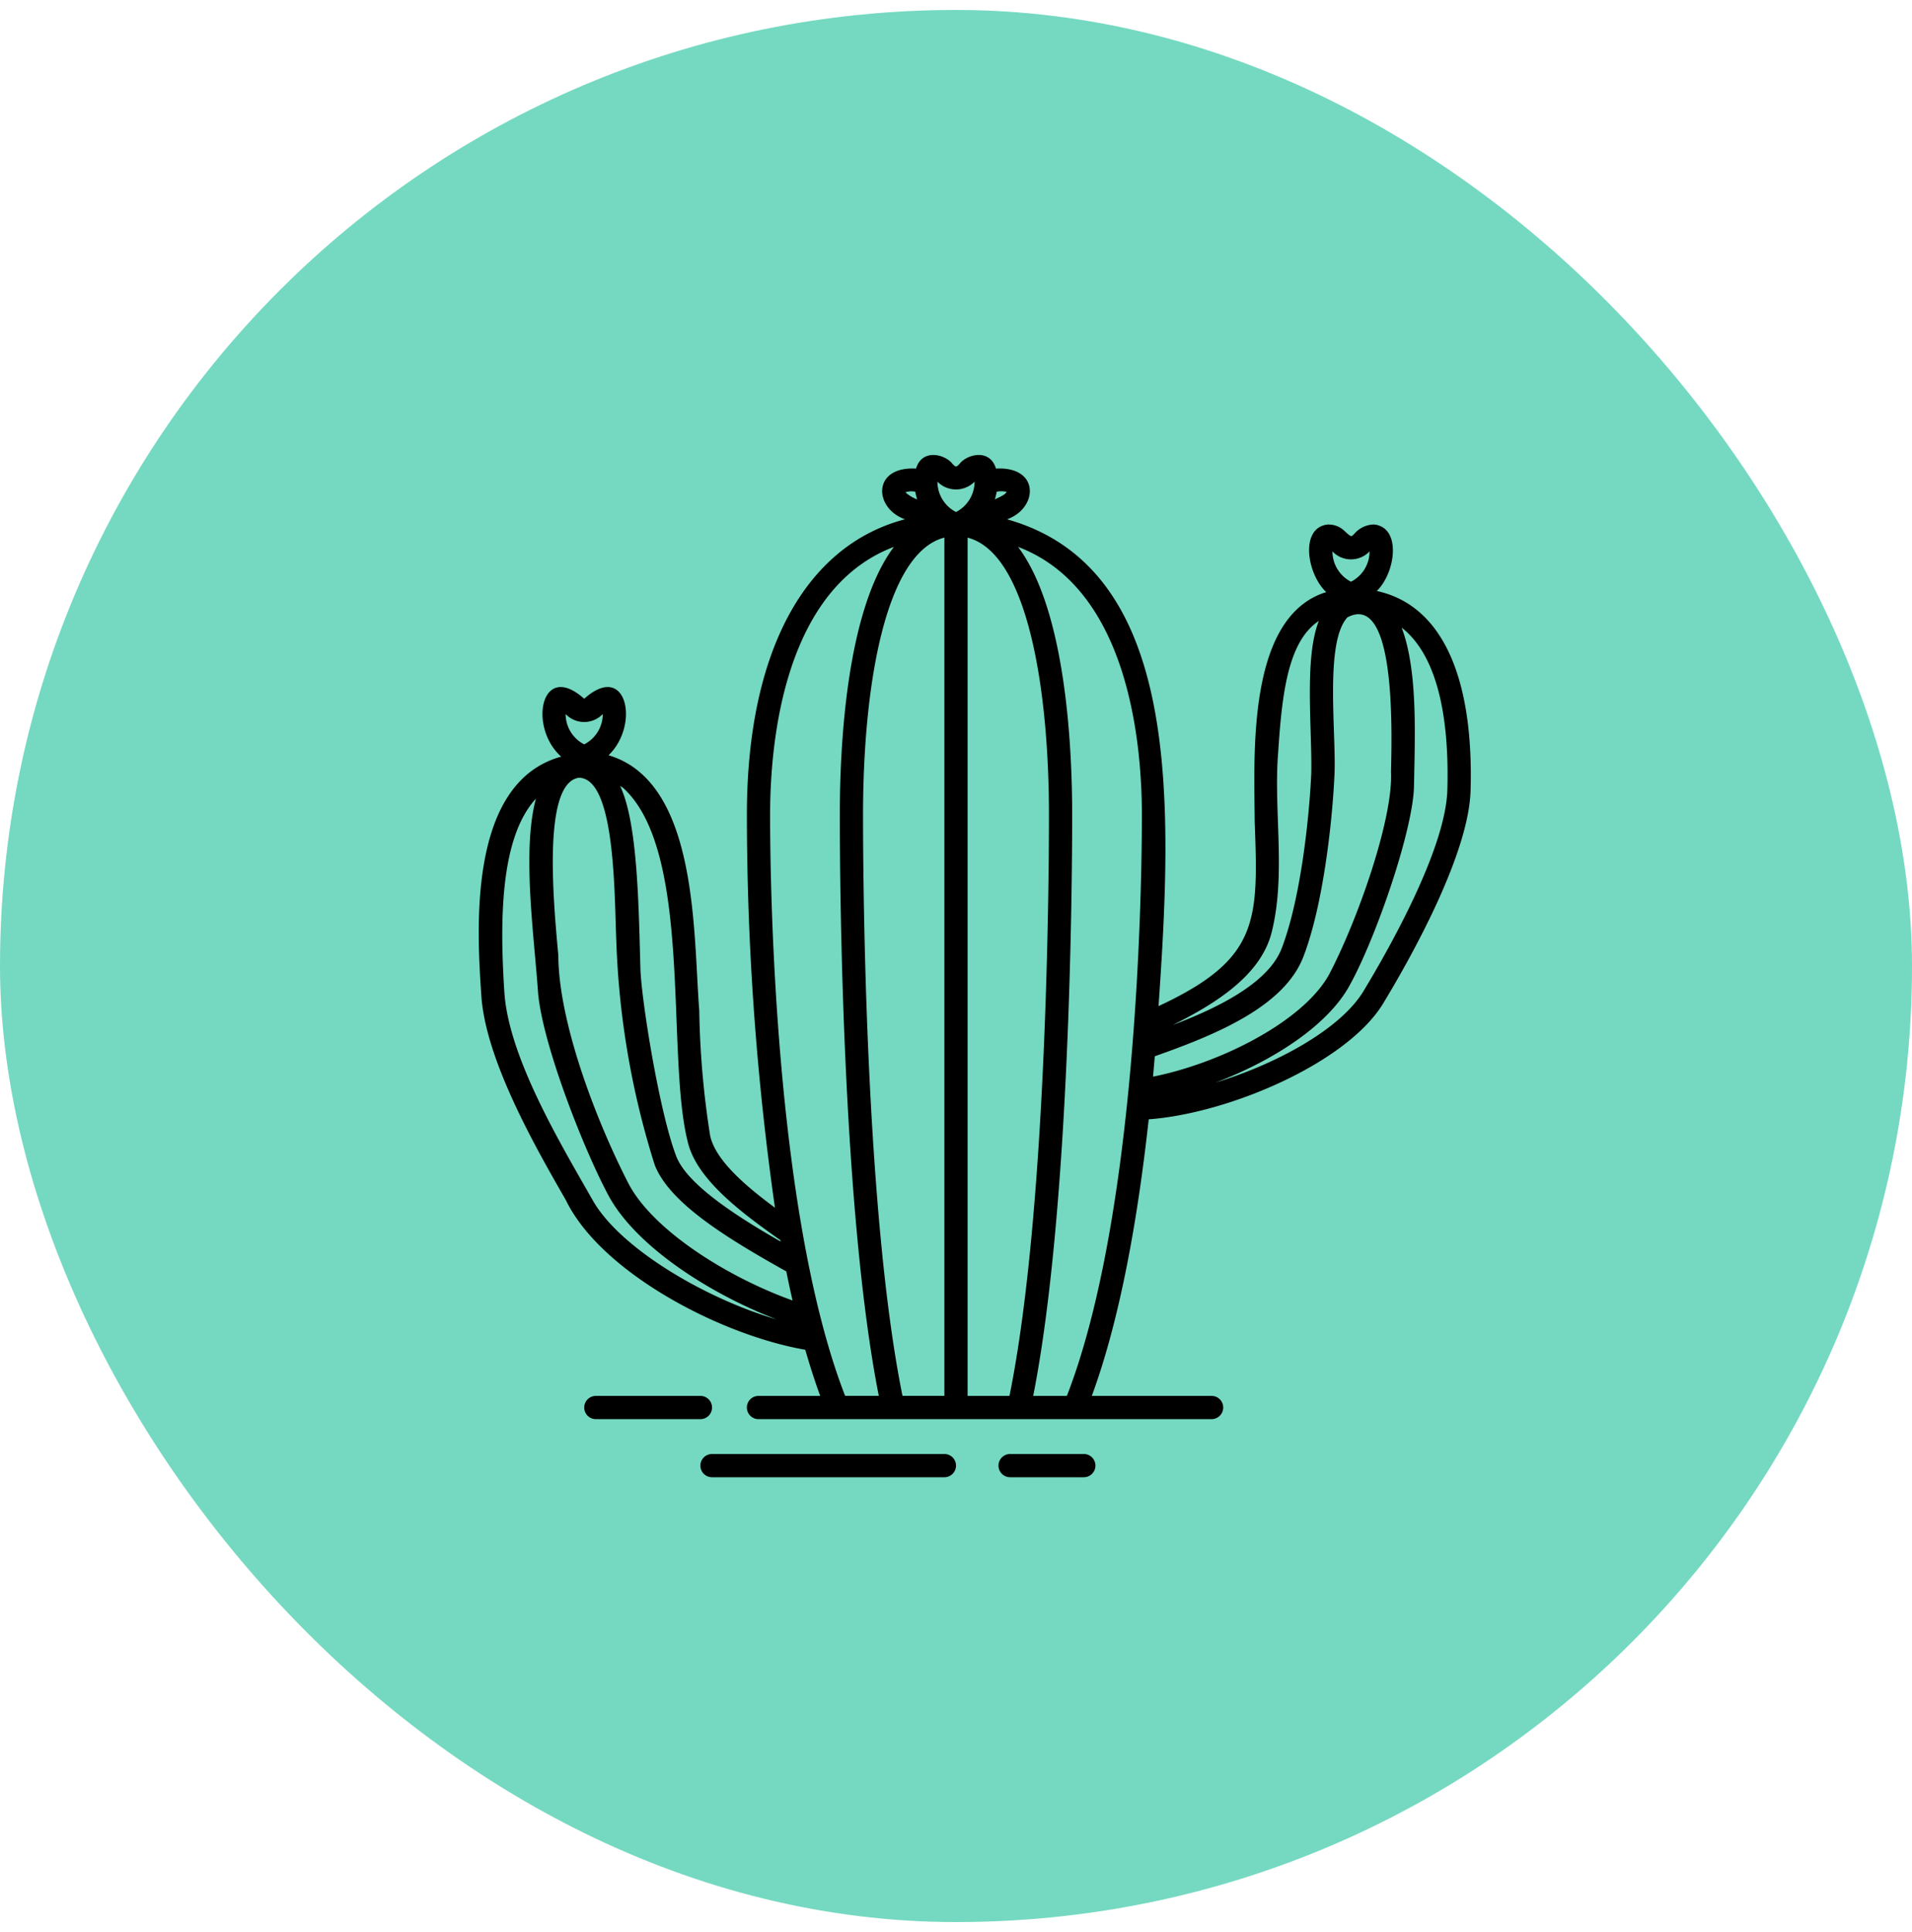 <svg xmlns="http://www.w3.org/2000/svg" width="96" height="97" fill="none"><rect width="96" height="96" y=".5" fill="#75D9C1" rx="48"/><path fill="#000" d="M35.167 71.25h-5.25a.583.583 0 1 1 0-1.167h5.25a.583.583 0 1 1 0 1.167M47.417 74.167H35.75a.583.583 0 0 1 0-1.167h11.667a.583.583 0 0 1 0 1.167M54.417 74.167h-3.7a.583.583 0 0 1 0-1.167h3.7a.583.583 0 0 1 0 1.167M69.128 29.672c.95-.931 1.245-3.183-.128-3.339a1.32 1.32 0 0 0-.996.463c-.12.12-.126.12-.17.12-.298-.134-.446-.58-1.167-.583-1.41.148-1.058 2.478-.078 3.394-3.984 1.233-3.616 8.113-3.592 11.523.183 5.005.234 6.904-4.828 9.264.722-10.356 1.138-21.98-7.605-24.441 1.57-.563 1.651-2.67-.558-2.547-.304-1.025-1.467-.719-1.835-.23-.12.12-.127.12-.171.12s-.05 0-.17-.12c-.369-.489-1.533-.795-1.836.23-2.208-.123-2.13 1.984-.558 2.546C40.42 27.39 37.5 32.73 37.5 40.917c.006 6.597.477 13.186 1.41 19.717-1.57-1.158-2.996-2.418-3.255-3.619a44.4 44.4 0 0 1-.546-6.288c-.306-3.831-.035-11.47-4.554-12.808 1.593-1.532.905-4.746-1.222-2.836-2.17-1.944-2.823 1.42-1.157 2.905-4.717 1.299-4.227 8.727-4.01 11.985.213 3.257 2.735 7.65 4.242 10.275 1.76 3.64 7.777 6.786 12.024 7.518.232.806.48 1.584.75 2.317h-3.099a.583.583 0 0 0 0 1.167h22.75a.583.583 0 0 0 0-1.167h-6.015c1.445-3.921 2.324-9.02 2.858-13.886 4.035-.298 9.972-2.84 11.776-5.825 1.287-2.124 4.289-7.414 4.384-10.675.169-5.824-1.498-9.333-4.708-10.025m-19.084-4.984c.165-.032.335-.03.499.006-.093.161-.304.236-.593.378q.059-.188.094-.384m-4.087.002q.033.194.093.382a1.8 1.8 0 0 1-.589-.354.9.9 0 0 1 .495-.029M31.295 39.564c3.494 3.195 2.14 13.274 3.22 17.696.396 1.846 2.498 3.483 4.666 5.003l.013.07c-2.013-1.15-4.673-2.816-5.235-4.269-.81-2.085-1.691-7.43-1.799-9.28-.092-3.053-.117-7.444-1.027-9.325.053.037.11.064.162.105m-1.963-3.315a1.28 1.28 0 0 0 .932-.4 1.71 1.71 0 0 1-.932 1.523 1.71 1.71 0 0 1-.932-1.522 1.28 1.28 0 0 0 .932.399m.432 24.019c-1.585-2.791-4.18-7.088-4.435-10.373-.246-3.697-.217-7.846 1.581-9.8-.694 2.565-.12 6.647.096 9.606.151 2.483 2.222 7.834 3.525 10.282 1.36 2.575 5.11 4.977 8.458 6.258-3.515-1.024-7.84-3.54-9.225-5.973m1.799-.831c-1.683-3.277-3.517-8.158-3.53-11.467-.258-2.806-.793-8.644 1.025-8.922 1.864.003 1.786 5.993 1.888 8.235.13 3.804.778 7.574 1.926 11.203.74 1.915 3.643 3.69 6.608 5.346q.149.74.313 1.46c-3.264-1.17-6.995-3.515-8.23-5.856m10.87 10.645c-3.581-9.22-3.767-25.882-3.767-29.166 0-3.619.676-11.357 6.217-13.459-2.396 3.188-2.717 10.03-2.717 13.459 0 3.276.097 19.74 1.957 29.166zm4.983 0h-2.102c-1.883-9.27-1.982-25.883-1.982-29.166 0-6.37 1.087-13.15 4.084-13.925zM48 25.706a1.71 1.71 0 0 1-.932-1.522 1.31 1.31 0 0 0 1.864 0A1.71 1.71 0 0 1 48 25.706m.583 44.377v-43.09c2.997.774 4.084 7.554 4.084 13.924 0 3.283-.099 19.896-1.982 29.166zm4.984 0h-1.691c1.86-9.426 1.957-25.89 1.957-29.166 0-3.428-.321-10.271-2.717-13.459 5.54 2.102 6.217 9.84 6.217 13.459 0 3.284-.186 19.945-3.766 29.166m14.266-42a1.28 1.28 0 0 0 .932-.4 1.71 1.71 0 0 1-.932 1.523 1.71 1.71 0 0 1-.932-1.522 1.28 1.28 0 0 0 .932.4m-3.983 18.72c.729-2.901.087-6.117.326-9.03.192-2.985.501-5.576 2.042-6.601-.742 1.879-.335 5.367-.38 7.643-.09 2.065-.505 6.24-1.484 8.794-.685 1.785-3.313 3.032-5.47 3.852 2.089-1.047 4.414-2.459 4.966-4.658m-5.868 6.226c3.164-1.112 6.51-2.522 7.462-5.002 1.033-2.694 1.467-7.026 1.56-9.162.089-2.115-.499-6.629.649-7.872 2.405-1.264 2.24 5.518 2.189 7.748.113 2.4-1.706 7.514-3.109 10.183-1.299 2.357-5.45 4.453-8.841 5.13q.048-.516.09-1.026M72.67 39.663c-.086 2.983-2.976 8.06-4.215 10.105-1.142 1.888-4.34 3.648-7.433 4.587 2.847-1.073 5.617-2.84 6.734-4.867 1.359-2.458 3.21-7.874 3.24-10.043.044-2.491.197-5.783-.62-7.934 1.988 1.553 2.383 5.09 2.294 8.152"/></svg>